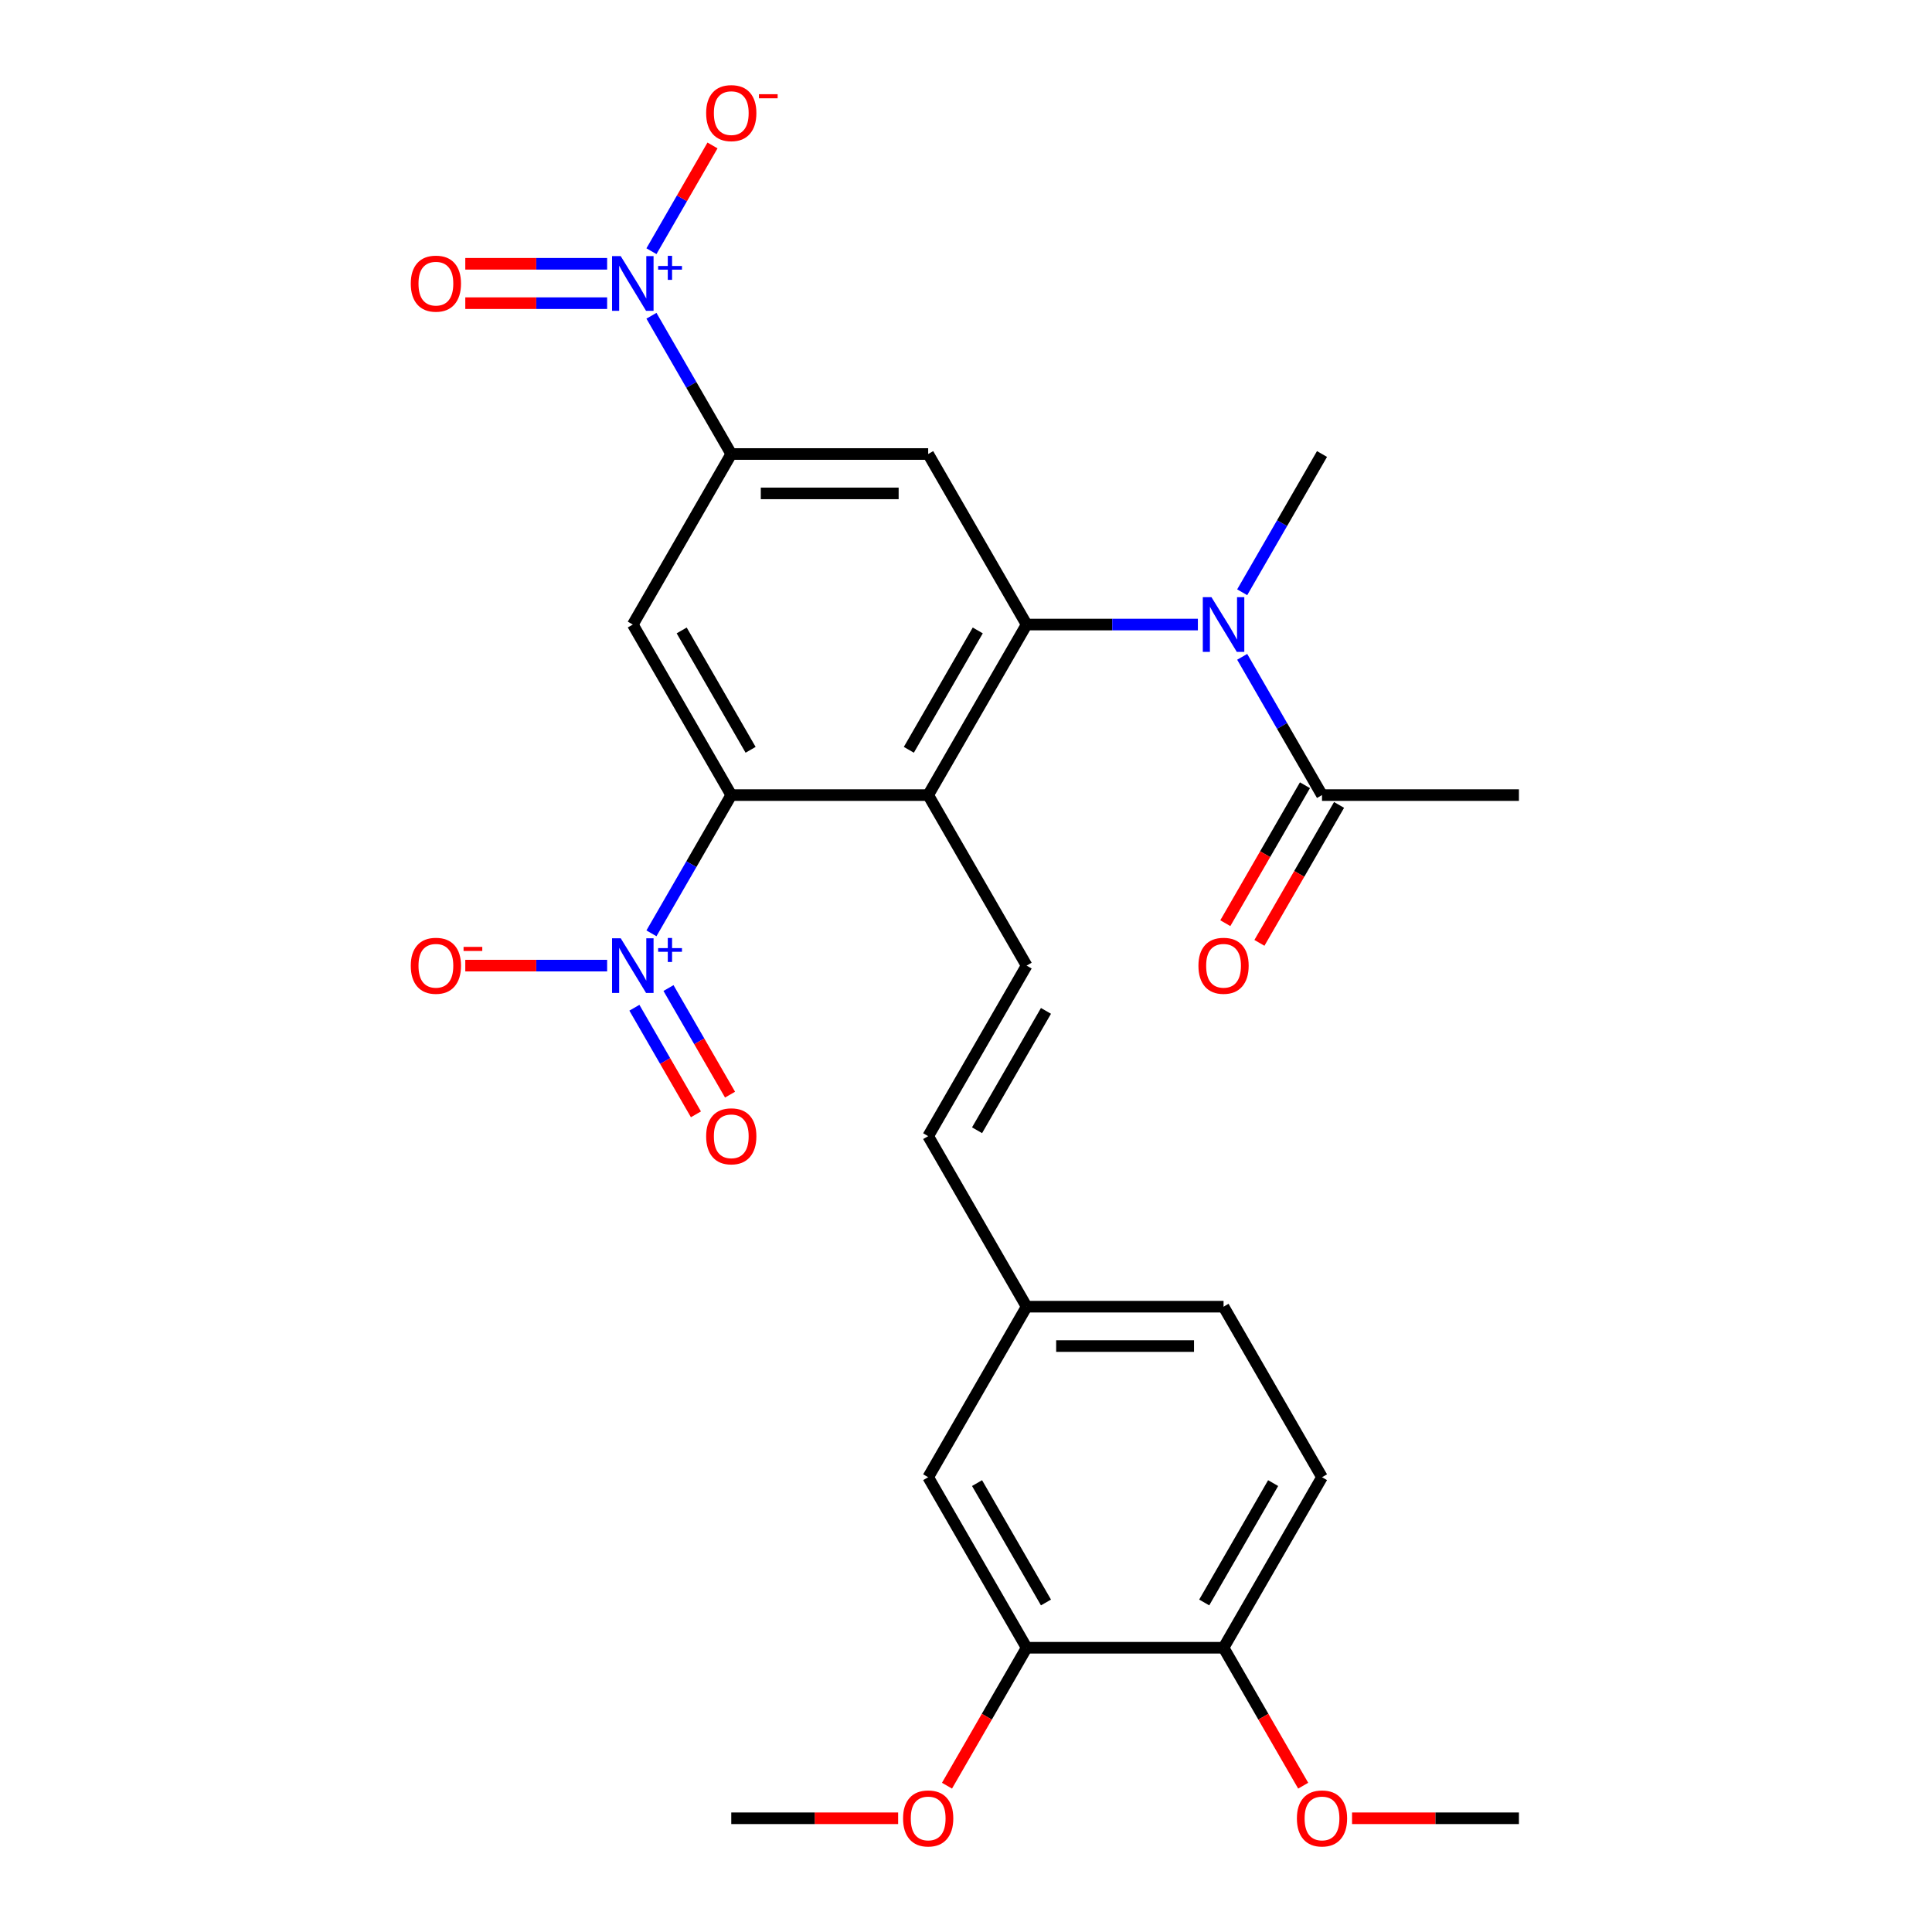 <?xml version='1.0' encoding='iso-8859-1'?>
<svg version='1.1' baseProfile='full'
              xmlns='http://www.w3.org/2000/svg'
                      xmlns:rdkit='http://www.rdkit.org/xml'
                      xmlns:xlink='http://www.w3.org/1999/xlink'
                  xml:space='preserve'
width='1000px' height='1000px' viewBox='0 0 1000 1000'>
<!-- END OF HEADER -->
<rect style='opacity:1.0;fill:#FFFFFF;stroke:none' width='1000' height='1000' x='0' y='0'> </rect>
<path class='bond-0' d='M 531.385,323.265 L 480.424,411.533' style='fill:none;fill-rule:evenodd;stroke:#000000;stroke-width:6px;stroke-linecap:butt;stroke-linejoin:miter;stroke-opacity:1' />
<path class='bond-0' d='M 506.087,326.313 L 470.414,388.1' style='fill:none;fill-rule:evenodd;stroke:#000000;stroke-width:6px;stroke-linecap:butt;stroke-linejoin:miter;stroke-opacity:1' />
<path class='bond-5' d='M 531.385,323.265 L 480.424,234.997' style='fill:none;fill-rule:evenodd;stroke:#000000;stroke-width:6px;stroke-linecap:butt;stroke-linejoin:miter;stroke-opacity:1' />
<path class='bond-7' d='M 531.385,323.265 L 575.702,323.265' style='fill:none;fill-rule:evenodd;stroke:#000000;stroke-width:6px;stroke-linecap:butt;stroke-linejoin:miter;stroke-opacity:1' />
<path class='bond-7' d='M 575.702,323.265 L 620.02,323.265' style='fill:none;fill-rule:evenodd;stroke:#0000FF;stroke-width:6px;stroke-linecap:butt;stroke-linejoin:miter;stroke-opacity:1' />
<path class='bond-1' d='M 480.424,411.533 L 378.501,411.533' style='fill:none;fill-rule:evenodd;stroke:#000000;stroke-width:6px;stroke-linecap:butt;stroke-linejoin:miter;stroke-opacity:1' />
<path class='bond-8' d='M 480.424,411.533 L 531.385,499.8' style='fill:none;fill-rule:evenodd;stroke:#000000;stroke-width:6px;stroke-linecap:butt;stroke-linejoin:miter;stroke-opacity:1' />
<path class='bond-2' d='M 378.501,411.533 L 357.843,447.312' style='fill:none;fill-rule:evenodd;stroke:#000000;stroke-width:6px;stroke-linecap:butt;stroke-linejoin:miter;stroke-opacity:1' />
<path class='bond-2' d='M 357.843,447.312 L 337.186,483.092' style='fill:none;fill-rule:evenodd;stroke:#0000FF;stroke-width:6px;stroke-linecap:butt;stroke-linejoin:miter;stroke-opacity:1' />
<path class='bond-28' d='M 378.501,411.533 L 327.54,323.265' style='fill:none;fill-rule:evenodd;stroke:#000000;stroke-width:6px;stroke-linecap:butt;stroke-linejoin:miter;stroke-opacity:1' />
<path class='bond-28' d='M 388.51,388.1 L 352.837,326.313' style='fill:none;fill-rule:evenodd;stroke:#000000;stroke-width:6px;stroke-linecap:butt;stroke-linejoin:miter;stroke-opacity:1' />
<path class='bond-11' d='M 314.251,499.8 L 277.542,499.8' style='fill:none;fill-rule:evenodd;stroke:#0000FF;stroke-width:6px;stroke-linecap:butt;stroke-linejoin:miter;stroke-opacity:1' />
<path class='bond-11' d='M 277.542,499.8 L 240.833,499.8' style='fill:none;fill-rule:evenodd;stroke:#FF0000;stroke-width:6px;stroke-linecap:butt;stroke-linejoin:miter;stroke-opacity:1' />
<path class='bond-14' d='M 328.359,521.604 L 344.287,549.191' style='fill:none;fill-rule:evenodd;stroke:#0000FF;stroke-width:6px;stroke-linecap:butt;stroke-linejoin:miter;stroke-opacity:1' />
<path class='bond-14' d='M 344.287,549.191 L 360.214,576.778' style='fill:none;fill-rule:evenodd;stroke:#FF0000;stroke-width:6px;stroke-linecap:butt;stroke-linejoin:miter;stroke-opacity:1' />
<path class='bond-14' d='M 346.013,511.412 L 361.94,538.999' style='fill:none;fill-rule:evenodd;stroke:#0000FF;stroke-width:6px;stroke-linecap:butt;stroke-linejoin:miter;stroke-opacity:1' />
<path class='bond-14' d='M 361.94,538.999 L 377.867,566.586' style='fill:none;fill-rule:evenodd;stroke:#FF0000;stroke-width:6px;stroke-linecap:butt;stroke-linejoin:miter;stroke-opacity:1' />
<path class='bond-3' d='M 337.186,163.438 L 357.843,199.218' style='fill:none;fill-rule:evenodd;stroke:#0000FF;stroke-width:6px;stroke-linecap:butt;stroke-linejoin:miter;stroke-opacity:1' />
<path class='bond-3' d='M 357.843,199.218 L 378.501,234.997' style='fill:none;fill-rule:evenodd;stroke:#000000;stroke-width:6px;stroke-linecap:butt;stroke-linejoin:miter;stroke-opacity:1' />
<path class='bond-12' d='M 337.186,130.022 L 352.986,102.655' style='fill:none;fill-rule:evenodd;stroke:#0000FF;stroke-width:6px;stroke-linecap:butt;stroke-linejoin:miter;stroke-opacity:1' />
<path class='bond-12' d='M 352.986,102.655 L 368.787,75.288' style='fill:none;fill-rule:evenodd;stroke:#FF0000;stroke-width:6px;stroke-linecap:butt;stroke-linejoin:miter;stroke-opacity:1' />
<path class='bond-15' d='M 314.251,136.537 L 277.542,136.537' style='fill:none;fill-rule:evenodd;stroke:#0000FF;stroke-width:6px;stroke-linecap:butt;stroke-linejoin:miter;stroke-opacity:1' />
<path class='bond-15' d='M 277.542,136.537 L 240.833,136.537' style='fill:none;fill-rule:evenodd;stroke:#FF0000;stroke-width:6px;stroke-linecap:butt;stroke-linejoin:miter;stroke-opacity:1' />
<path class='bond-15' d='M 314.251,156.922 L 277.542,156.922' style='fill:none;fill-rule:evenodd;stroke:#0000FF;stroke-width:6px;stroke-linecap:butt;stroke-linejoin:miter;stroke-opacity:1' />
<path class='bond-15' d='M 277.542,156.922 L 240.833,156.922' style='fill:none;fill-rule:evenodd;stroke:#FF0000;stroke-width:6px;stroke-linecap:butt;stroke-linejoin:miter;stroke-opacity:1' />
<path class='bond-4' d='M 378.501,234.997 L 480.424,234.997' style='fill:none;fill-rule:evenodd;stroke:#000000;stroke-width:6px;stroke-linecap:butt;stroke-linejoin:miter;stroke-opacity:1' />
<path class='bond-4' d='M 393.789,255.382 L 465.135,255.382' style='fill:none;fill-rule:evenodd;stroke:#000000;stroke-width:6px;stroke-linecap:butt;stroke-linejoin:miter;stroke-opacity:1' />
<path class='bond-6' d='M 378.501,234.997 L 327.54,323.265' style='fill:none;fill-rule:evenodd;stroke:#000000;stroke-width:6px;stroke-linecap:butt;stroke-linejoin:miter;stroke-opacity:1' />
<path class='bond-9' d='M 642.954,339.973 L 663.611,375.753' style='fill:none;fill-rule:evenodd;stroke:#0000FF;stroke-width:6px;stroke-linecap:butt;stroke-linejoin:miter;stroke-opacity:1' />
<path class='bond-9' d='M 663.611,375.753 L 684.269,411.533' style='fill:none;fill-rule:evenodd;stroke:#000000;stroke-width:6px;stroke-linecap:butt;stroke-linejoin:miter;stroke-opacity:1' />
<path class='bond-24' d='M 642.954,306.557 L 663.611,270.777' style='fill:none;fill-rule:evenodd;stroke:#0000FF;stroke-width:6px;stroke-linecap:butt;stroke-linejoin:miter;stroke-opacity:1' />
<path class='bond-24' d='M 663.611,270.777 L 684.269,234.997' style='fill:none;fill-rule:evenodd;stroke:#000000;stroke-width:6px;stroke-linecap:butt;stroke-linejoin:miter;stroke-opacity:1' />
<path class='bond-10' d='M 531.385,499.8 L 480.424,588.068' style='fill:none;fill-rule:evenodd;stroke:#000000;stroke-width:6px;stroke-linecap:butt;stroke-linejoin:miter;stroke-opacity:1' />
<path class='bond-10' d='M 541.394,523.233 L 505.721,585.02' style='fill:none;fill-rule:evenodd;stroke:#000000;stroke-width:6px;stroke-linecap:butt;stroke-linejoin:miter;stroke-opacity:1' />
<path class='bond-18' d='M 675.442,406.436 L 654.831,442.136' style='fill:none;fill-rule:evenodd;stroke:#000000;stroke-width:6px;stroke-linecap:butt;stroke-linejoin:miter;stroke-opacity:1' />
<path class='bond-18' d='M 654.831,442.136 L 634.22,477.836' style='fill:none;fill-rule:evenodd;stroke:#FF0000;stroke-width:6px;stroke-linecap:butt;stroke-linejoin:miter;stroke-opacity:1' />
<path class='bond-18' d='M 693.096,416.629 L 672.484,452.328' style='fill:none;fill-rule:evenodd;stroke:#000000;stroke-width:6px;stroke-linecap:butt;stroke-linejoin:miter;stroke-opacity:1' />
<path class='bond-18' d='M 672.484,452.328 L 651.873,488.028' style='fill:none;fill-rule:evenodd;stroke:#FF0000;stroke-width:6px;stroke-linecap:butt;stroke-linejoin:miter;stroke-opacity:1' />
<path class='bond-25' d='M 684.269,411.533 L 786.192,411.533' style='fill:none;fill-rule:evenodd;stroke:#000000;stroke-width:6px;stroke-linecap:butt;stroke-linejoin:miter;stroke-opacity:1' />
<path class='bond-19' d='M 480.424,588.068 L 531.385,676.335' style='fill:none;fill-rule:evenodd;stroke:#000000;stroke-width:6px;stroke-linecap:butt;stroke-linejoin:miter;stroke-opacity:1' />
<path class='bond-13' d='M 531.385,852.871 L 480.424,764.603' style='fill:none;fill-rule:evenodd;stroke:#000000;stroke-width:6px;stroke-linecap:butt;stroke-linejoin:miter;stroke-opacity:1' />
<path class='bond-13' d='M 541.394,829.438 L 505.721,767.651' style='fill:none;fill-rule:evenodd;stroke:#000000;stroke-width:6px;stroke-linecap:butt;stroke-linejoin:miter;stroke-opacity:1' />
<path class='bond-22' d='M 531.385,852.871 L 510.774,888.57' style='fill:none;fill-rule:evenodd;stroke:#000000;stroke-width:6px;stroke-linecap:butt;stroke-linejoin:miter;stroke-opacity:1' />
<path class='bond-22' d='M 510.774,888.57 L 490.162,924.27' style='fill:none;fill-rule:evenodd;stroke:#FF0000;stroke-width:6px;stroke-linecap:butt;stroke-linejoin:miter;stroke-opacity:1' />
<path class='bond-29' d='M 531.385,852.871 L 633.308,852.871' style='fill:none;fill-rule:evenodd;stroke:#000000;stroke-width:6px;stroke-linecap:butt;stroke-linejoin:miter;stroke-opacity:1' />
<path class='bond-16' d='M 633.308,852.871 L 684.269,764.603' style='fill:none;fill-rule:evenodd;stroke:#000000;stroke-width:6px;stroke-linecap:butt;stroke-linejoin:miter;stroke-opacity:1' />
<path class='bond-16' d='M 623.298,829.438 L 658.971,767.651' style='fill:none;fill-rule:evenodd;stroke:#000000;stroke-width:6px;stroke-linecap:butt;stroke-linejoin:miter;stroke-opacity:1' />
<path class='bond-23' d='M 633.308,852.871 L 653.919,888.57' style='fill:none;fill-rule:evenodd;stroke:#000000;stroke-width:6px;stroke-linecap:butt;stroke-linejoin:miter;stroke-opacity:1' />
<path class='bond-23' d='M 653.919,888.57 L 674.53,924.27' style='fill:none;fill-rule:evenodd;stroke:#FF0000;stroke-width:6px;stroke-linecap:butt;stroke-linejoin:miter;stroke-opacity:1' />
<path class='bond-17' d='M 480.424,764.603 L 531.385,676.335' style='fill:none;fill-rule:evenodd;stroke:#000000;stroke-width:6px;stroke-linecap:butt;stroke-linejoin:miter;stroke-opacity:1' />
<path class='bond-21' d='M 531.385,676.335 L 633.308,676.335' style='fill:none;fill-rule:evenodd;stroke:#000000;stroke-width:6px;stroke-linecap:butt;stroke-linejoin:miter;stroke-opacity:1' />
<path class='bond-21' d='M 546.673,696.72 L 618.019,696.72' style='fill:none;fill-rule:evenodd;stroke:#000000;stroke-width:6px;stroke-linecap:butt;stroke-linejoin:miter;stroke-opacity:1' />
<path class='bond-20' d='M 684.269,764.603 L 633.308,676.335' style='fill:none;fill-rule:evenodd;stroke:#000000;stroke-width:6px;stroke-linecap:butt;stroke-linejoin:miter;stroke-opacity:1' />
<path class='bond-26' d='M 464.876,941.138 L 421.688,941.138' style='fill:none;fill-rule:evenodd;stroke:#FF0000;stroke-width:6px;stroke-linecap:butt;stroke-linejoin:miter;stroke-opacity:1' />
<path class='bond-26' d='M 421.688,941.138 L 378.501,941.138' style='fill:none;fill-rule:evenodd;stroke:#000000;stroke-width:6px;stroke-linecap:butt;stroke-linejoin:miter;stroke-opacity:1' />
<path class='bond-27' d='M 699.817,941.138 L 743.004,941.138' style='fill:none;fill-rule:evenodd;stroke:#FF0000;stroke-width:6px;stroke-linecap:butt;stroke-linejoin:miter;stroke-opacity:1' />
<path class='bond-27' d='M 743.004,941.138 L 786.192,941.138' style='fill:none;fill-rule:evenodd;stroke:#000000;stroke-width:6px;stroke-linecap:butt;stroke-linejoin:miter;stroke-opacity:1' />
<path  class='atom-3' d='M 321.28 485.64
L 330.56 500.64
Q 331.48 502.12, 332.96 504.8
Q 334.44 507.48, 334.52 507.64
L 334.52 485.64
L 338.28 485.64
L 338.28 513.96
L 334.4 513.96
L 324.44 497.56
Q 323.28 495.64, 322.04 493.44
Q 320.84 491.24, 320.48 490.56
L 320.48 513.96
L 316.8 513.96
L 316.8 485.64
L 321.28 485.64
' fill='#0000FF'/>
<path  class='atom-3' d='M 340.656 490.745
L 345.645 490.745
L 345.645 485.491
L 347.863 485.491
L 347.863 490.745
L 352.984 490.745
L 352.984 492.646
L 347.863 492.646
L 347.863 497.926
L 345.645 497.926
L 345.645 492.646
L 340.656 492.646
L 340.656 490.745
' fill='#0000FF'/>
<path  class='atom-4' d='M 321.28 132.57
L 330.56 147.57
Q 331.48 149.05, 332.96 151.73
Q 334.44 154.41, 334.52 154.57
L 334.52 132.57
L 338.28 132.57
L 338.28 160.89
L 334.4 160.89
L 324.44 144.49
Q 323.28 142.57, 322.04 140.37
Q 320.84 138.17, 320.48 137.49
L 320.48 160.89
L 316.8 160.89
L 316.8 132.57
L 321.28 132.57
' fill='#0000FF'/>
<path  class='atom-4' d='M 340.656 137.674
L 345.645 137.674
L 345.645 132.421
L 347.863 132.421
L 347.863 137.674
L 352.984 137.674
L 352.984 139.575
L 347.863 139.575
L 347.863 144.855
L 345.645 144.855
L 345.645 139.575
L 340.656 139.575
L 340.656 137.674
' fill='#0000FF'/>
<path  class='atom-8' d='M 627.048 309.105
L 636.328 324.105
Q 637.248 325.585, 638.728 328.265
Q 640.208 330.945, 640.288 331.105
L 640.288 309.105
L 644.048 309.105
L 644.048 337.425
L 640.168 337.425
L 630.208 321.025
Q 629.048 319.105, 627.808 316.905
Q 626.608 314.705, 626.248 314.025
L 626.248 337.425
L 622.568 337.425
L 622.568 309.105
L 627.048 309.105
' fill='#0000FF'/>
<path  class='atom-12' d='M 212.617 499.88
Q 212.617 493.08, 215.977 489.28
Q 219.337 485.48, 225.617 485.48
Q 231.897 485.48, 235.257 489.28
Q 238.617 493.08, 238.617 499.88
Q 238.617 506.76, 235.217 510.68
Q 231.817 514.56, 225.617 514.56
Q 219.377 514.56, 215.977 510.68
Q 212.617 506.8, 212.617 499.88
M 225.617 511.36
Q 229.937 511.36, 232.257 508.48
Q 234.617 505.56, 234.617 499.88
Q 234.617 494.32, 232.257 491.52
Q 229.937 488.68, 225.617 488.68
Q 221.297 488.68, 218.937 491.48
Q 216.617 494.28, 216.617 499.88
Q 216.617 505.6, 218.937 508.48
Q 221.297 511.36, 225.617 511.36
' fill='#FF0000'/>
<path  class='atom-12' d='M 239.937 490.103
L 249.626 490.103
L 249.626 492.215
L 239.937 492.215
L 239.937 490.103
' fill='#FF0000'/>
<path  class='atom-13' d='M 365.501 58.542
Q 365.501 51.742, 368.861 47.942
Q 372.221 44.142, 378.501 44.142
Q 384.781 44.142, 388.141 47.942
Q 391.501 51.742, 391.501 58.542
Q 391.501 65.422, 388.101 69.342
Q 384.701 73.222, 378.501 73.222
Q 372.261 73.222, 368.861 69.342
Q 365.501 65.462, 365.501 58.542
M 378.501 70.022
Q 382.821 70.022, 385.141 67.142
Q 387.501 64.222, 387.501 58.542
Q 387.501 52.982, 385.141 50.182
Q 382.821 47.342, 378.501 47.342
Q 374.181 47.342, 371.821 50.142
Q 369.501 52.942, 369.501 58.542
Q 369.501 64.262, 371.821 67.142
Q 374.181 70.022, 378.501 70.022
' fill='#FF0000'/>
<path  class='atom-13' d='M 392.821 48.764
L 402.51 48.764
L 402.51 50.876
L 392.821 50.876
L 392.821 48.764
' fill='#FF0000'/>
<path  class='atom-15' d='M 365.501 588.148
Q 365.501 581.348, 368.861 577.548
Q 372.221 573.748, 378.501 573.748
Q 384.781 573.748, 388.141 577.548
Q 391.501 581.348, 391.501 588.148
Q 391.501 595.028, 388.101 598.948
Q 384.701 602.828, 378.501 602.828
Q 372.261 602.828, 368.861 598.948
Q 365.501 595.068, 365.501 588.148
M 378.501 599.628
Q 382.821 599.628, 385.141 596.748
Q 387.501 593.828, 387.501 588.148
Q 387.501 582.588, 385.141 579.788
Q 382.821 576.948, 378.501 576.948
Q 374.181 576.948, 371.821 579.748
Q 369.501 582.548, 369.501 588.148
Q 369.501 593.868, 371.821 596.748
Q 374.181 599.628, 378.501 599.628
' fill='#FF0000'/>
<path  class='atom-16' d='M 212.617 146.81
Q 212.617 140.01, 215.977 136.21
Q 219.337 132.41, 225.617 132.41
Q 231.897 132.41, 235.257 136.21
Q 238.617 140.01, 238.617 146.81
Q 238.617 153.69, 235.217 157.61
Q 231.817 161.49, 225.617 161.49
Q 219.377 161.49, 215.977 157.61
Q 212.617 153.73, 212.617 146.81
M 225.617 158.29
Q 229.937 158.29, 232.257 155.41
Q 234.617 152.49, 234.617 146.81
Q 234.617 141.25, 232.257 138.45
Q 229.937 135.61, 225.617 135.61
Q 221.297 135.61, 218.937 138.41
Q 216.617 141.21, 216.617 146.81
Q 216.617 152.53, 218.937 155.41
Q 221.297 158.29, 225.617 158.29
' fill='#FF0000'/>
<path  class='atom-19' d='M 620.308 499.88
Q 620.308 493.08, 623.668 489.28
Q 627.028 485.48, 633.308 485.48
Q 639.588 485.48, 642.948 489.28
Q 646.308 493.08, 646.308 499.88
Q 646.308 506.76, 642.908 510.68
Q 639.508 514.56, 633.308 514.56
Q 627.068 514.56, 623.668 510.68
Q 620.308 506.8, 620.308 499.88
M 633.308 511.36
Q 637.628 511.36, 639.948 508.48
Q 642.308 505.56, 642.308 499.88
Q 642.308 494.32, 639.948 491.52
Q 637.628 488.68, 633.308 488.68
Q 628.988 488.68, 626.628 491.48
Q 624.308 494.28, 624.308 499.88
Q 624.308 505.6, 626.628 508.48
Q 628.988 511.36, 633.308 511.36
' fill='#FF0000'/>
<path  class='atom-23' d='M 467.424 941.218
Q 467.424 934.418, 470.784 930.618
Q 474.144 926.818, 480.424 926.818
Q 486.704 926.818, 490.064 930.618
Q 493.424 934.418, 493.424 941.218
Q 493.424 948.098, 490.024 952.018
Q 486.624 955.898, 480.424 955.898
Q 474.184 955.898, 470.784 952.018
Q 467.424 948.138, 467.424 941.218
M 480.424 952.698
Q 484.744 952.698, 487.064 949.818
Q 489.424 946.898, 489.424 941.218
Q 489.424 935.658, 487.064 932.858
Q 484.744 930.018, 480.424 930.018
Q 476.104 930.018, 473.744 932.818
Q 471.424 935.618, 471.424 941.218
Q 471.424 946.938, 473.744 949.818
Q 476.104 952.698, 480.424 952.698
' fill='#FF0000'/>
<path  class='atom-24' d='M 671.269 941.218
Q 671.269 934.418, 674.629 930.618
Q 677.989 926.818, 684.269 926.818
Q 690.549 926.818, 693.909 930.618
Q 697.269 934.418, 697.269 941.218
Q 697.269 948.098, 693.869 952.018
Q 690.469 955.898, 684.269 955.898
Q 678.029 955.898, 674.629 952.018
Q 671.269 948.138, 671.269 941.218
M 684.269 952.698
Q 688.589 952.698, 690.909 949.818
Q 693.269 946.898, 693.269 941.218
Q 693.269 935.658, 690.909 932.858
Q 688.589 930.018, 684.269 930.018
Q 679.949 930.018, 677.589 932.818
Q 675.269 935.618, 675.269 941.218
Q 675.269 946.938, 677.589 949.818
Q 679.949 952.698, 684.269 952.698
' fill='#FF0000'/>
</svg>
